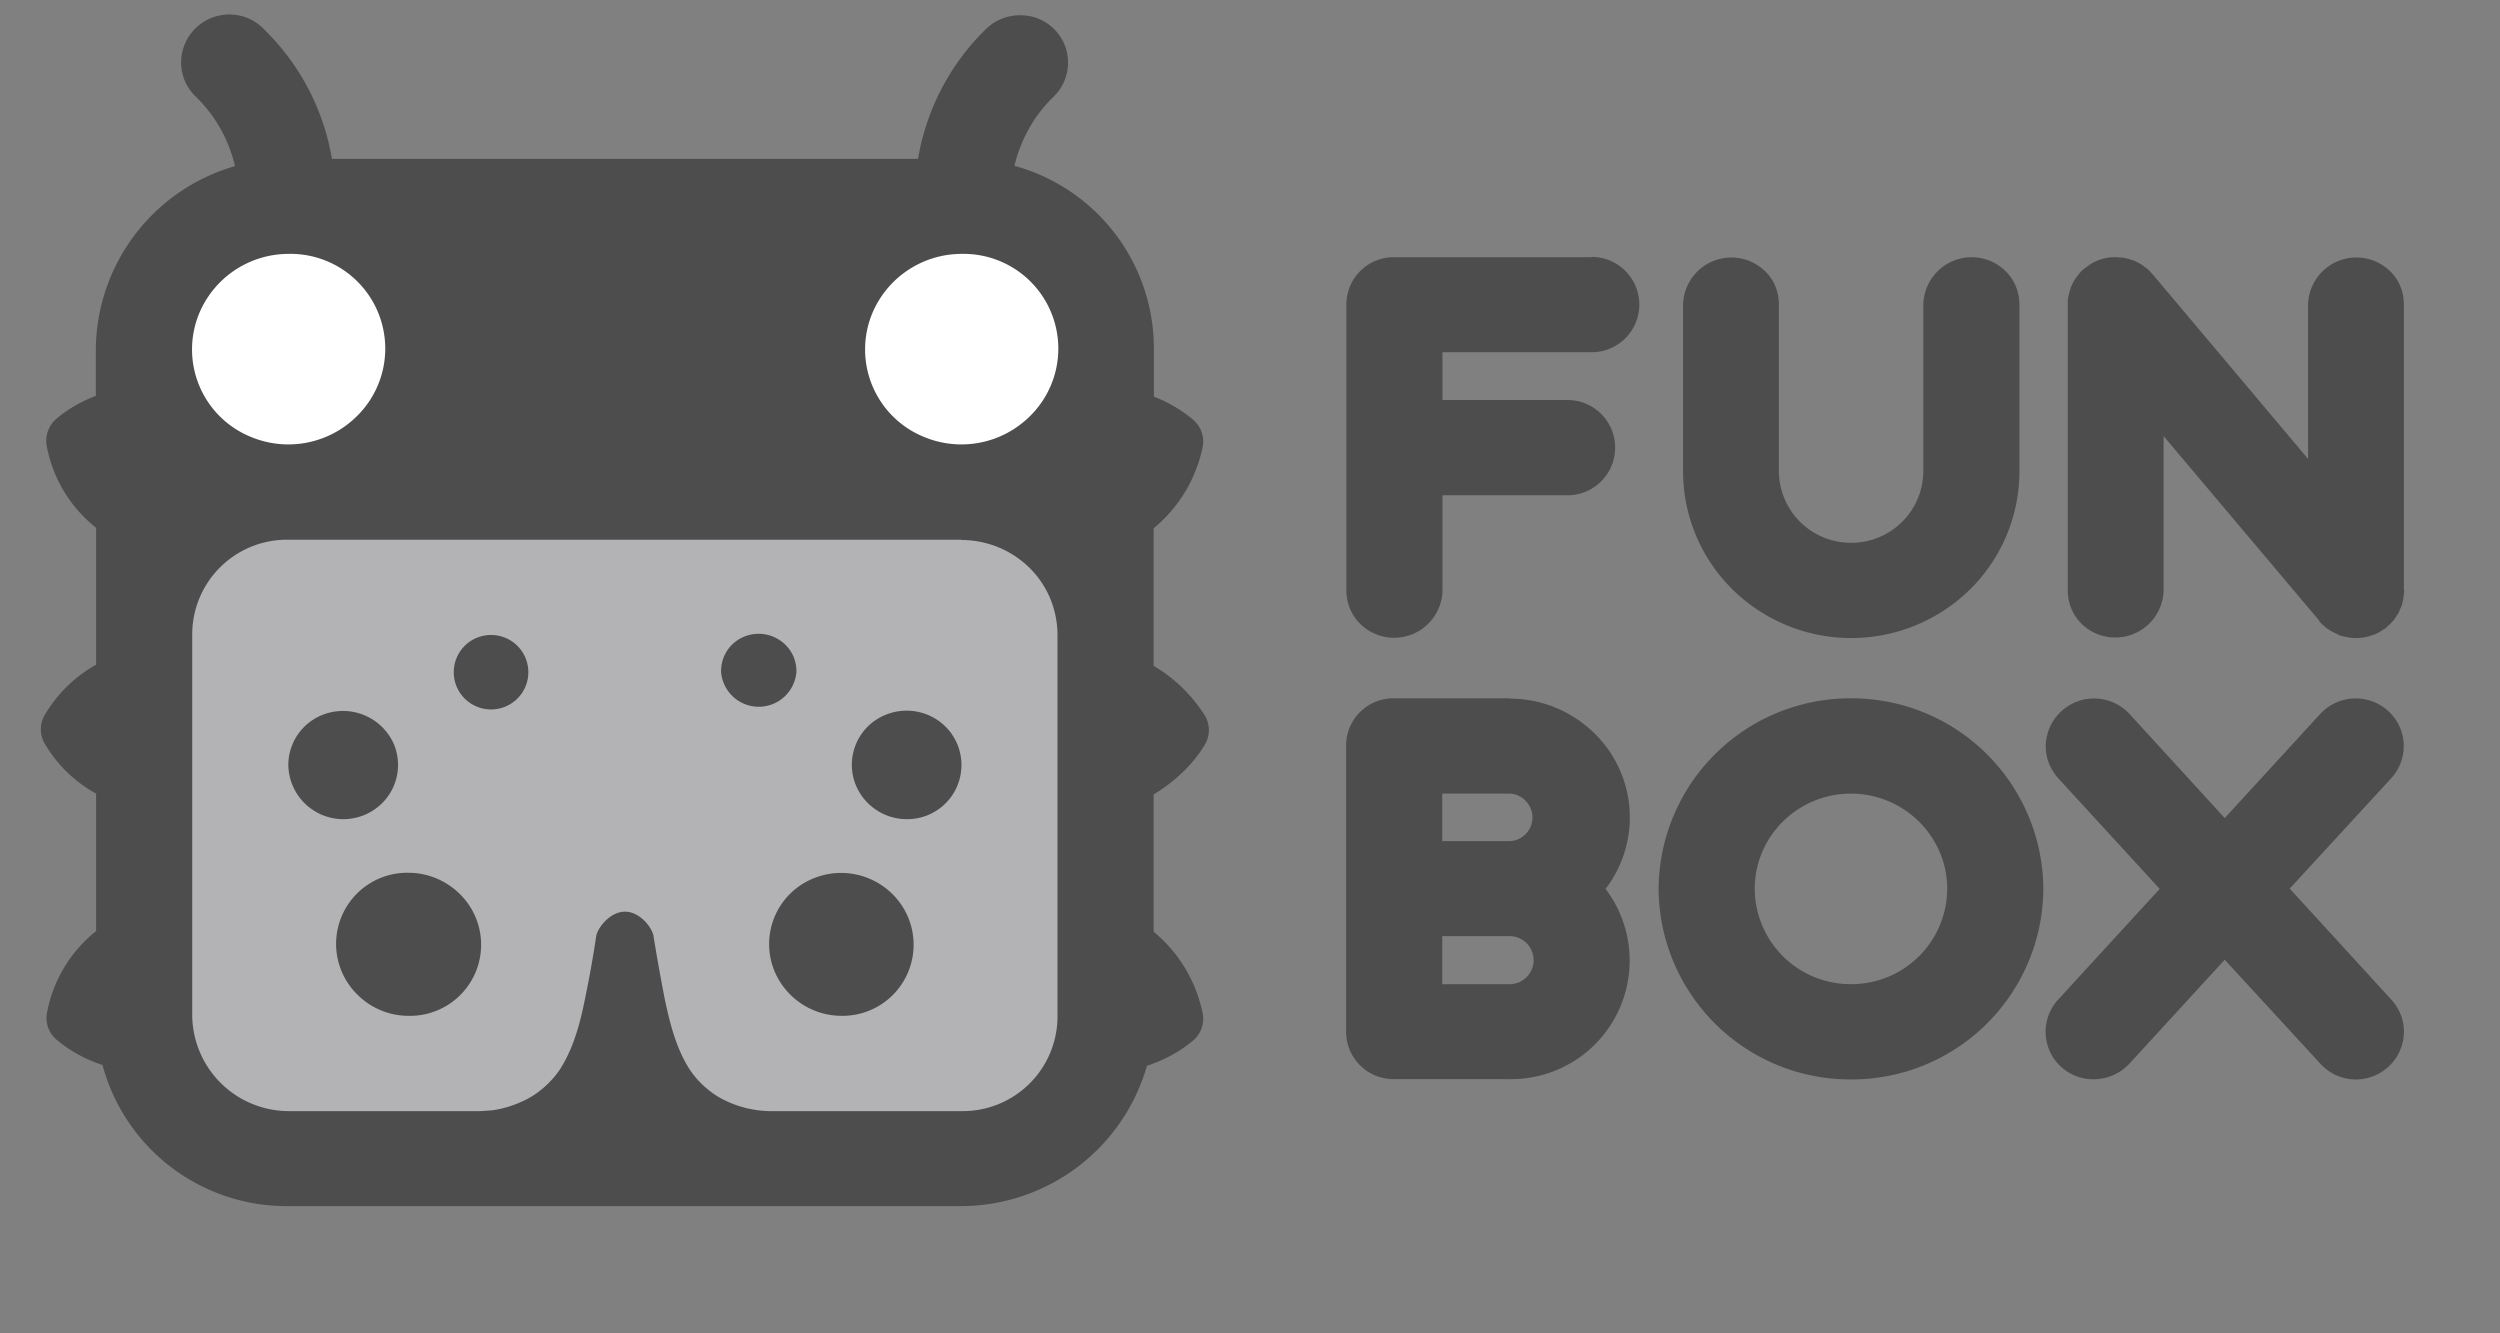 <svg width="90" height="48" fill="none" xmlns="http://www.w3.org/2000/svg"><rect width="100%" height="100%" fill="#808080" stroke="none"/><path fill-rule="evenodd" clip-rule="evenodd" d="M43.38 26.8a1.02 1.02 0 0 0 0-1.03 5.42 5.42 0 0 0-1.85-1.8v-4.95a5.14 5.14 0 0 0 1.77-2.95 1.02 1.02 0 0 0-.36-.97c-.42-.35-.9-.63-1.4-.82v-1.71a6.82 6.82 0 0 0-5.02-6.6c.22-.93.7-1.8 1.39-2.47a1.71 1.71 0 0 0 .41-1.9A1.71 1.71 0 0 0 36.7.55a1.75 1.75 0 0 0-1.24.53 8.48 8.48 0 0 0-2.41 4.64h-21.1a8.48 8.48 0 0 0-2.42-4.64A1.73 1.73 0 0 0 7.6.65a1.73 1.73 0 0 0-1.08 1.62 1.7 1.7 0 0 0 .55 1.23 5.1 5.1 0 0 1 1.39 2.48 6.92 6.92 0 0 0-5.01 6.59v1.68c-.52.2-1 .47-1.41.82a1.03 1.03 0 0 0-.36.97A4.9 4.9 0 0 0 3.46 19v4.93a4.92 4.92 0 0 0-1.85 1.81 1.02 1.02 0 0 0 0 1.03c.45.77 1.1 1.39 1.85 1.8v4.95a4.9 4.9 0 0 0-1.77 2.95 1.02 1.02 0 0 0 .36.97c.48.4 1.05.71 1.64.9a6.86 6.86 0 0 0 6.69 5.08h24.23a6.97 6.97 0 0 0 6.68-5.05c.6-.2 1.17-.5 1.65-.9a1.03 1.03 0 0 0 .36-.97 5.14 5.14 0 0 0-1.77-2.96V28.6c.7-.42 1.4-1.04 1.85-1.8" fill="#4D4D4D"/><path fill-rule="evenodd" clip-rule="evenodd" d="M34.61 19.43H10.38a3.41 3.41 0 0 0-3.46 3.43v13.7A3.48 3.48 0 0 0 10.38 40h6.93l.42-.03c.42-.06.82-.19 1.2-.38.5-.25.98-.69 1.27-1.16.47-.76.7-1.66.87-2.52.15-.73.27-1.39.4-2.25.1-.34.53-.84 1.03-.84s.93.5 1.02.84c.14.86.26 1.52.4 2.25.18.86.4 1.77.87 2.53.3.48.77.91 1.28 1.16a3.84 3.84 0 0 0 1.62.4h6.92a3.41 3.41 0 0 0 3.46-3.43v-13.7c0-.92-.36-1.79-1.01-2.43-.65-.64-1.53-1-2.45-1Zm-24.23 8.11a1.94 1.94 0 0 1 1.22-1.8 2 2 0 0 1 2.58 1.05 1.94 1.94 0 0 1-.43 2.13 1.98 1.98 0 0 1-3.37-1.38Zm4.33 9.03a2.6 2.6 0 0 1-1.84-.76 2.56 2.56 0 0 1 1.84-4.39c.69 0 1.35.28 1.84.76a2.56 2.56 0 0 1-1.84 4.39Zm2.97-11.03c-.36 0-.7-.14-.96-.4a1.34 1.34 0 0 1 .96-2.28 1.34 1.34 0 1 1 0 2.68Zm8.28-1.34a1.33 1.33 0 0 1 .83-1.28 1.37 1.37 0 0 1 1.79.75c.06.17.1.35.09.53a1.36 1.36 0 0 1-2.71 0Zm4.33 12.37a2.62 2.62 0 0 1-2.4-1.59 2.55 2.55 0 0 1 1.4-3.36 2.62 2.62 0 0 1 2.83.56 2.56 2.56 0 0 1-1.83 4.39Zm2.35-7.08a1.99 1.99 0 0 1-1.82-1.2 1.94 1.94 0 0 1 1.07-2.56 1.99 1.99 0 0 1 2.15.43 1.95 1.95 0 0 1-1.4 3.33Z" fill="#B3B3B6"/><path fill-rule="evenodd" clip-rule="evenodd" d="M10.38 9.14a3.49 3.49 0 0 0-3.2 2.12 3.4 3.4 0 0 0 1.88 4.48 3.5 3.5 0 0 0 3.77-.74 3.41 3.41 0 0 0-2.45-5.86Zm24.23 0a3.49 3.49 0 0 0-3.2 2.12 3.4 3.4 0 0 0 1.88 4.48 3.5 3.5 0 0 0 3.77-.74 3.41 3.41 0 0 0-2.45-5.86" fill="#fff"/><path fill-rule="evenodd" clip-rule="evenodd" d="M85.97 25.59a1.74 1.74 0 0 0-2.44.11l-3.44 3.75-3.43-3.75a1.74 1.74 0 0 0-3.01 1.07c-.03.46.14.9.44 1.24L77.75 32l-3.66 3.99a1.71 1.71 0 0 0 1.37 2.86 1.75 1.75 0 0 0 1.2-.56l3.43-3.74 3.44 3.74a1.72 1.72 0 0 0 1.86.47 1.73 1.73 0 0 0 1.15-1.54 1.7 1.7 0 0 0-.45-1.23l-3.66-4 3.66-3.98a1.71 1.71 0 0 0-.12-2.42Zm-31.62-.45h-4.16a1.7 1.7 0 0 0-1.73 1.71v10.3c0 .45.18.88.5 1.2.33.33.77.5 1.23.5h4.16A4.27 4.27 0 0 0 57.8 32a4.23 4.23 0 0 0-.4-5.6 4.35 4.35 0 0 0-3.06-1.25Zm.86 9.43c0 .47-.39.86-.86.86h-2.43V33.7h2.43c.47 0 .86.39.86.86Zm-3.29-4.29v-1.71h2.43c.22.01.43.1.58.27a.85.85 0 0 1-.58 1.44h-2.43Z" fill="#4D4D4D"/><path fill-rule="evenodd" clip-rule="evenodd" d="M66.63 25.14A6.9 6.9 0 0 0 59.71 32a6.9 6.9 0 0 0 6.92 6.86A6.9 6.9 0 0 0 73.56 32a6.9 6.9 0 0 0-6.93-6.86Zm0 10.29A3.45 3.45 0 0 1 63.17 32c0-1.9 1.56-3.43 3.46-3.43 1.91 0 3.47 1.54 3.47 3.43a3.45 3.45 0 0 1-3.47 3.43ZM57.3 9.26h-7.1a1.7 1.7 0 0 0-1.73 1.71v10.29c0 .45.18.89.5 1.2a1.74 1.74 0 0 0 2.96-1.2v-3.43h4.5a1.7 1.7 0 1 0 0-3.43h-4.5v-1.72h5.37a1.7 1.7 0 1 0 0-3.43Zm9.34 13.71a6.1 6.1 0 0 0 4.29-1.76 5.98 5.98 0 0 0 1.77-4.24v-6c0-.46-.18-.9-.5-1.21a1.74 1.74 0 0 0-2.96 1.21v6a2.59 2.59 0 0 1-2.6 2.57 2.59 2.59 0 0 1-2.6-2.57v-6c0-.46-.17-.9-.5-1.21a1.74 1.74 0 0 0-2.95 1.21v6c0 1.59.64 3.12 1.77 4.24a6.1 6.1 0 0 0 4.28 1.76Zm19.9-1.72V10.97c0-.46-.17-.9-.5-1.21a1.74 1.74 0 0 0-2.95 1.21v5.55l-5.59-6.64-.04-.04a1.62 1.62 0 0 0-.08-.09l-.06-.06a1.78 1.78 0 0 0-.14-.1l-.06-.05a1.68 1.68 0 0 0-.08-.05l-.06-.03-.08-.04-.08-.04-.08-.02a.64.64 0 0 0-.08-.03l-.08-.02-.08-.02-.1-.02h-.07l-.13-.01h-.04c-.11 0-.23 0-.34.03l-.05.01-.12.03-.06.02-.1.04-.07.03-.08.04-.1.06-.04.03-.14.1-.05.04-.08.07-.06.07-.05.06-.06.08-.04.05-.05.08-.04.07-.03.07-.04.08-.02.07-.03.09-.02.07-.02.09-.02.08a1.15 1.15 0 0 0-.01.2v10.34c0 .45.18.89.5 1.2a1.74 1.74 0 0 0 2.95-1.2V15.7l5.6 6.64v.01l.01.02.1.11.06.05.08.07.07.05.08.05.07.04.1.05.06.03.1.05.06.02.13.03.05.01a1.54 1.54 0 0 0 .52.03h.05l.11-.02.06-.01.1-.03.06-.02.1-.03.05-.02.1-.05.05-.02.08-.06c.02 0 .04-.02.05-.03l.1-.06.03-.03.05-.05.08-.07.06-.07.05-.05.06-.08.04-.06.05-.08.04-.06.03-.08.07-.15.03-.08.01-.07.03-.1v-.08a1.02 1.02 0 0 0 .03-.2v-.05" fill="#4D4D4D"/></svg>